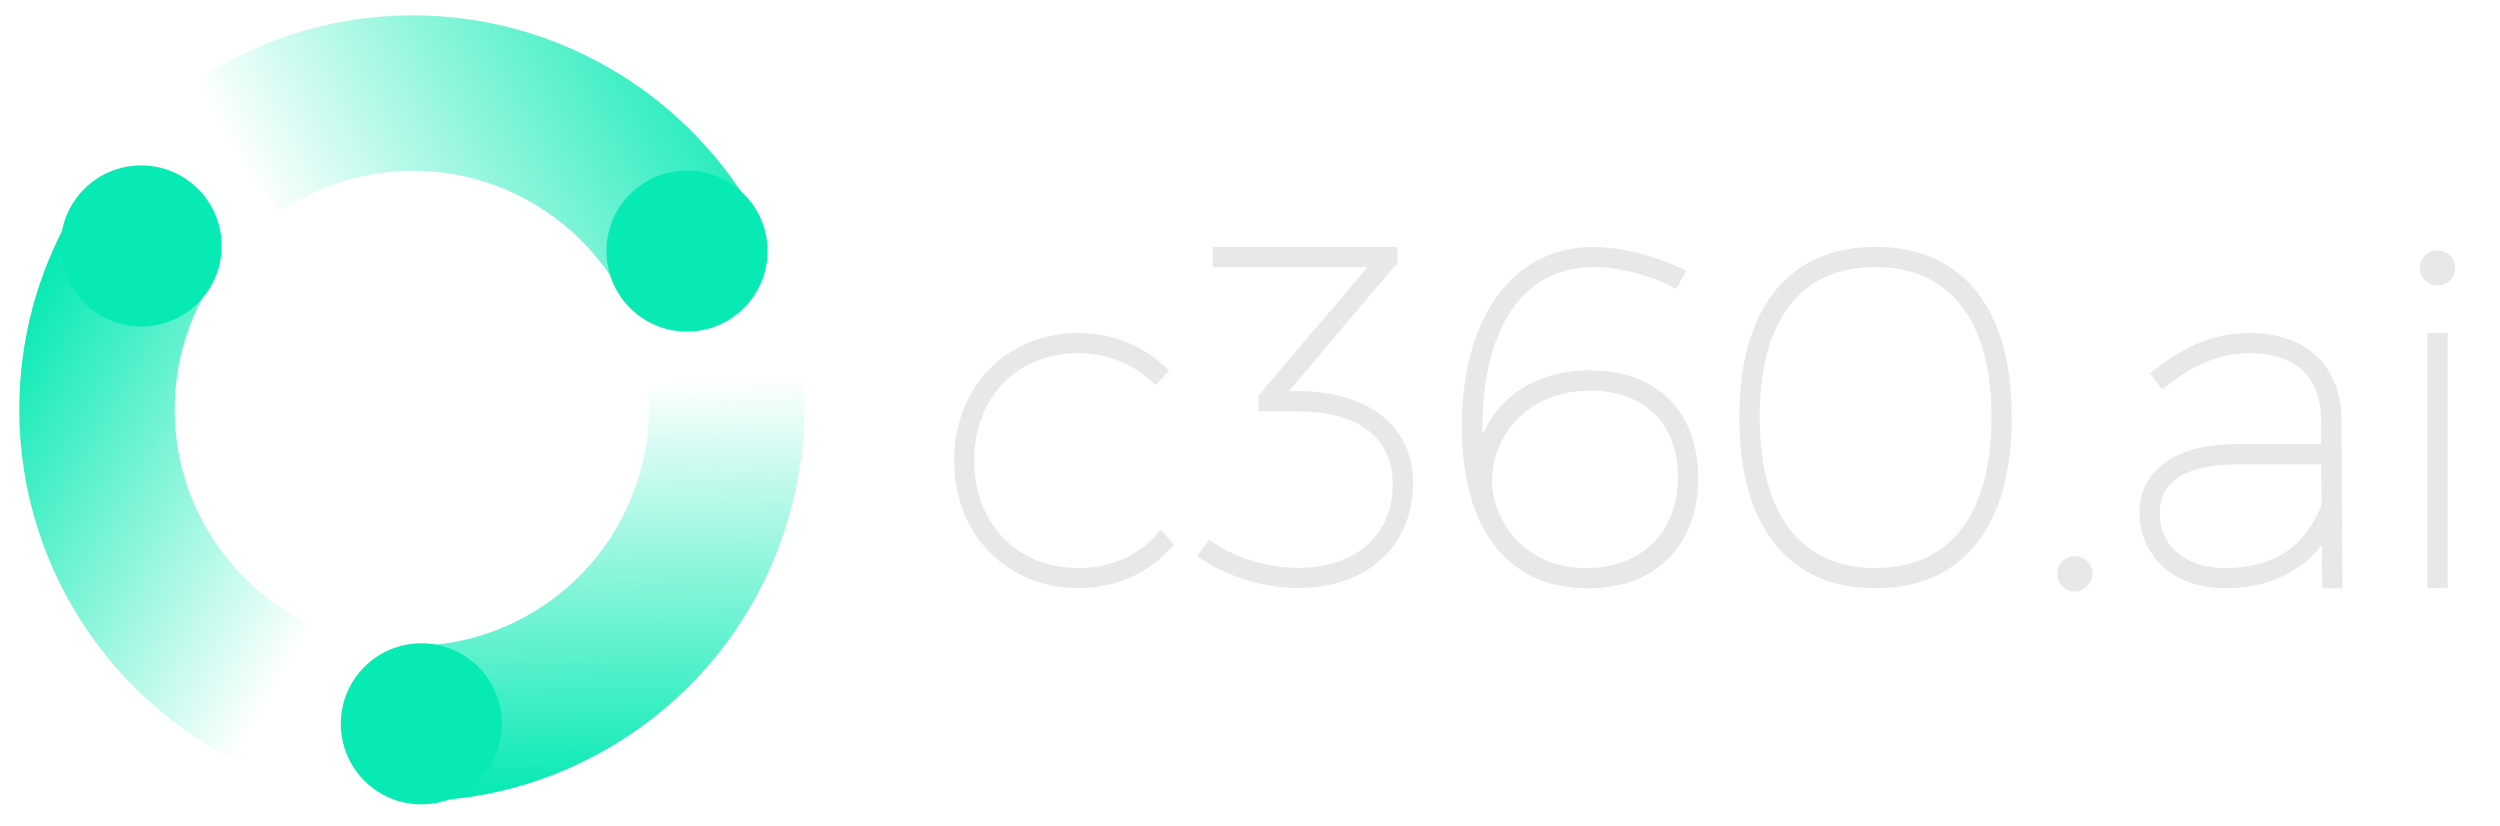 <?xml version="1.0" encoding="utf-8"?>
<!-- Generator: Adobe Illustrator 19.1.1, SVG Export Plug-In . SVG Version: 6.00 Build 0)  -->
<svg version="1.1" id="Layer_1" xmlns="http://www.w3.org/2000/svg" xmlns:xlink="http://www.w3.org/1999/xlink" x="0px" y="0px"
	 viewBox="0 0 1853 612" style="enable-background:new 0 0 1853 612;" xml:space="preserve">
<style type="text/css">
	.st0{fill:#e9e8e8;}
	.st1{fill:url(#SVGID_1_);}
	.st2{fill:url(#SVGID_2_);}
	.st3{fill:url(#SVGID_3_);}
	.st4{fill:#07EAB3;}
</style>
<g>
	<path class="st0" d="M857.4,396.1c-14.1,16.1-34.7,24.9-58,24.9c-45.5,0-77.3-32.8-77.3-79.8c0-46.8,31.8-79.4,77.3-79.4
		c20.4,0,39.3,7.3,54.4,21l2.9,2.7l9.9-10.7l-2.9-2.7c-17.1-16.3-40-25.3-64.5-25.3c-25.6,0-48.9,9.5-65.8,26.7
		c-16.9,17.3-26.2,41.3-26.2,67.7c0,26.6,9.3,50.7,26.2,68c16.8,17.2,40.2,26.7,65.8,26.7c27.3,0,51.6-10.6,68.5-29.7l2.4-2.7
		l-10-10.8L857.4,396.1z"/>
	<path class="st0" d="M961.4,289.9h-6.1l80.5-95.1V183h-137v15h114.9l-80.9,95.1v11.8h28.5c45.8,0,71,19.4,71,54.5
		c0,37.4-27.6,61.5-70.3,61.5c-21.9,0-45.3-7-62.6-18.6l-3.2-2.1l-9,12l3.5,2.3c20.2,13.4,46.9,21.3,71.3,21.3
		c25.4,0,46.9-7.5,62.2-21.6c15.1-14,23.1-33.5,23.1-56.3C1047.4,316,1014.4,289.9,961.4,289.9z"/>
	<path class="st0" d="M1178.7,274.5c-37.7,0-66.3,17.4-79.9,47.6c-0.7-44.7,9.3-80.2,28.7-101.4c13.8-15.1,32-22.7,54-22.7
		c18.5,0,40.5,5.5,57.4,14.3l3.5,1.8l7.5-13.4l-3.9-1.8c-21.2-10-45-15.8-65.2-15.8c-29.5,0-54.3,12.8-71.6,37.1
		c-16.8,23.6-25.7,56.7-25.7,95.9c0,76.3,34.2,120,93.7,120c24.3,0,44.7-7.6,59.2-21.9c14.6-14.5,22.3-35.2,22.3-59.9
		C1258.7,305,1228.1,274.5,1178.7,274.5z M1178.7,289.5c40.1,0,65,24.5,65,64c0,41-26.8,67.5-68.2,67.5c-48,0-69.6-37.8-69.6-64.7
		C1105.9,323.9,1131.4,289.5,1178.7,289.5z"/>
	<path class="st0" d="M1390,183c-32.2,0-57.3,11.2-74.8,33.2c-17.2,21.8-26,53.1-26,93.1c0,40.1,8.7,71.6,26,93.4
		c17.4,22.1,42.6,33.3,74.8,33.3c32.3,0,57.6-11.2,75.1-33.3c17.3-21.8,26-53.2,26-93.4c0-40-8.8-71.3-26-93.1
		C1447.6,194.2,1422.3,183,1390,183z M1390,421c-55.3,0-85.7-39.7-85.7-111.7c0-36.1,7.5-64,22.3-83.1
		c14.6-18.7,35.9-28.2,63.4-28.2c55.5,0,86.1,39.5,86.1,111.3C1476.1,381.3,1445.5,421,1390,421z"/>
	<path class="st0" d="M1537.9,412.2c-7.1,0-13.1,6-13.1,13.1c0,7.1,6,13.1,13.1,13.1s13.1-6,13.1-13.1
		C1551,418.2,1545,412.2,1537.9,412.2z"/>
	<path class="st0" d="M1666.9,246.8c-24.2,0-46.5,8.7-70.1,27.5l-3.1,2.4l9,12l3.2-2.5c21.5-16.9,40.3-24.4,61-24.4
		c34.6,0,53.1,17.1,53.5,49.3v18.1h-63.3c-21.2,0-39,4.5-51.4,13c-13,8.9-19.9,21.9-19.9,37.6c0,15.8,6.3,30.2,17.6,40.4
		c11.4,10.2,27.4,15.8,45.3,15.8c31,0,55.7-11,72.2-32l0.3,32h15l-0.7-125C1735,270.8,1709.4,246.8,1666.9,246.8z M1649,421
		c-29.3,0-48.2-16.2-48.2-41.2c0-31,35.3-35.6,56.3-35.6h63.3l0.3,30.3C1707.7,406.2,1684.9,421,1649,421z"/>
	<rect x="1799.2" y="246.8" class="st0" width="15" height="189.2"/>
	<path class="st0" d="M1806.7,185.5c-7.1,0-13.1,6-13.1,13.1c0,7.1,6,13.1,13.1,13.1c7.1,0,13.1-6,13.1-13.1
		C1819.8,191.5,1813.8,185.5,1806.7,185.5z"/>
</g>
<g>
	<linearGradient id="SVGID_1_" gradientUnits="userSpaceOnUse" x1="536.645" y1="14.541" x2="214.641" y2="189.942">
		<stop  offset="0" style="stop-color:#07EAB3"/>
		<stop  offset="1" style="stop-color:#07EAB3;stop-opacity:0"/>
	</linearGradient>
	<path class="st1" d="M563.8,166.3L471.9,186l-8.3,37.3c-29.2-57.3-88.9-96.7-157.5-96.7c-36.8,0-70.9,11.3-99.2,30.5l-69.3-92
		c47.6-33.8,105.8-53.7,168.5-53.7C417.6,11.5,514.6,74.3,563.8,166.3z"/>
	<linearGradient id="SVGID_2_" gradientUnits="userSpaceOnUse" x1="-15.226" y1="282.455" x2="247.874" y2="436.912">
		<stop  offset="0" style="stop-color:#07EAB3"/>
		<stop  offset="1" style="stop-color:#07EAB3;stop-opacity:0"/>
	</linearGradient>
	<path class="st2" d="M236.1,465.6L196.8,574C89.9,530.6,14.3,425.7,14.3,303.4c0-51.9,13.6-100.7,37.5-143l103.4,51.4
		c-16.3,26.8-25.7,58.1-25.7,91.6C129.4,376,173.4,438.5,236.1,465.6z"/>

		<linearGradient id="SVGID_3_" gradientUnits="userSpaceOnUse" x1="366.114" y1="59.452" x2="629.214" y2="213.909" gradientTransform="matrix(-0.521 -0.853 0.853 -0.521 594.356 930.69)">
		<stop  offset="0" style="stop-color:#07EAB3"/>
		<stop  offset="1" style="stop-color:#07EAB3;stop-opacity:0"/>
	</linearGradient>
	<path class="st3" d="M479.4,277.3l113-23c18.7,113.9-31.4,233.1-135.8,296.9c-44.3,27.1-93.1,40.9-141.6,42.6l-10.1-115
		c31.3-0.1,63-8.4,91.6-25.9C458.5,415.1,488.9,345,479.4,277.3z"/>
	<circle class="st4" cx="509.2" cy="186.1" r="59.7"/>
	<circle class="st4" cx="104.6" cy="182.3" r="59.7"/>
	<circle class="st4" cx="312.3" cy="536.5" r="59.7"/>
</g>
</svg>
